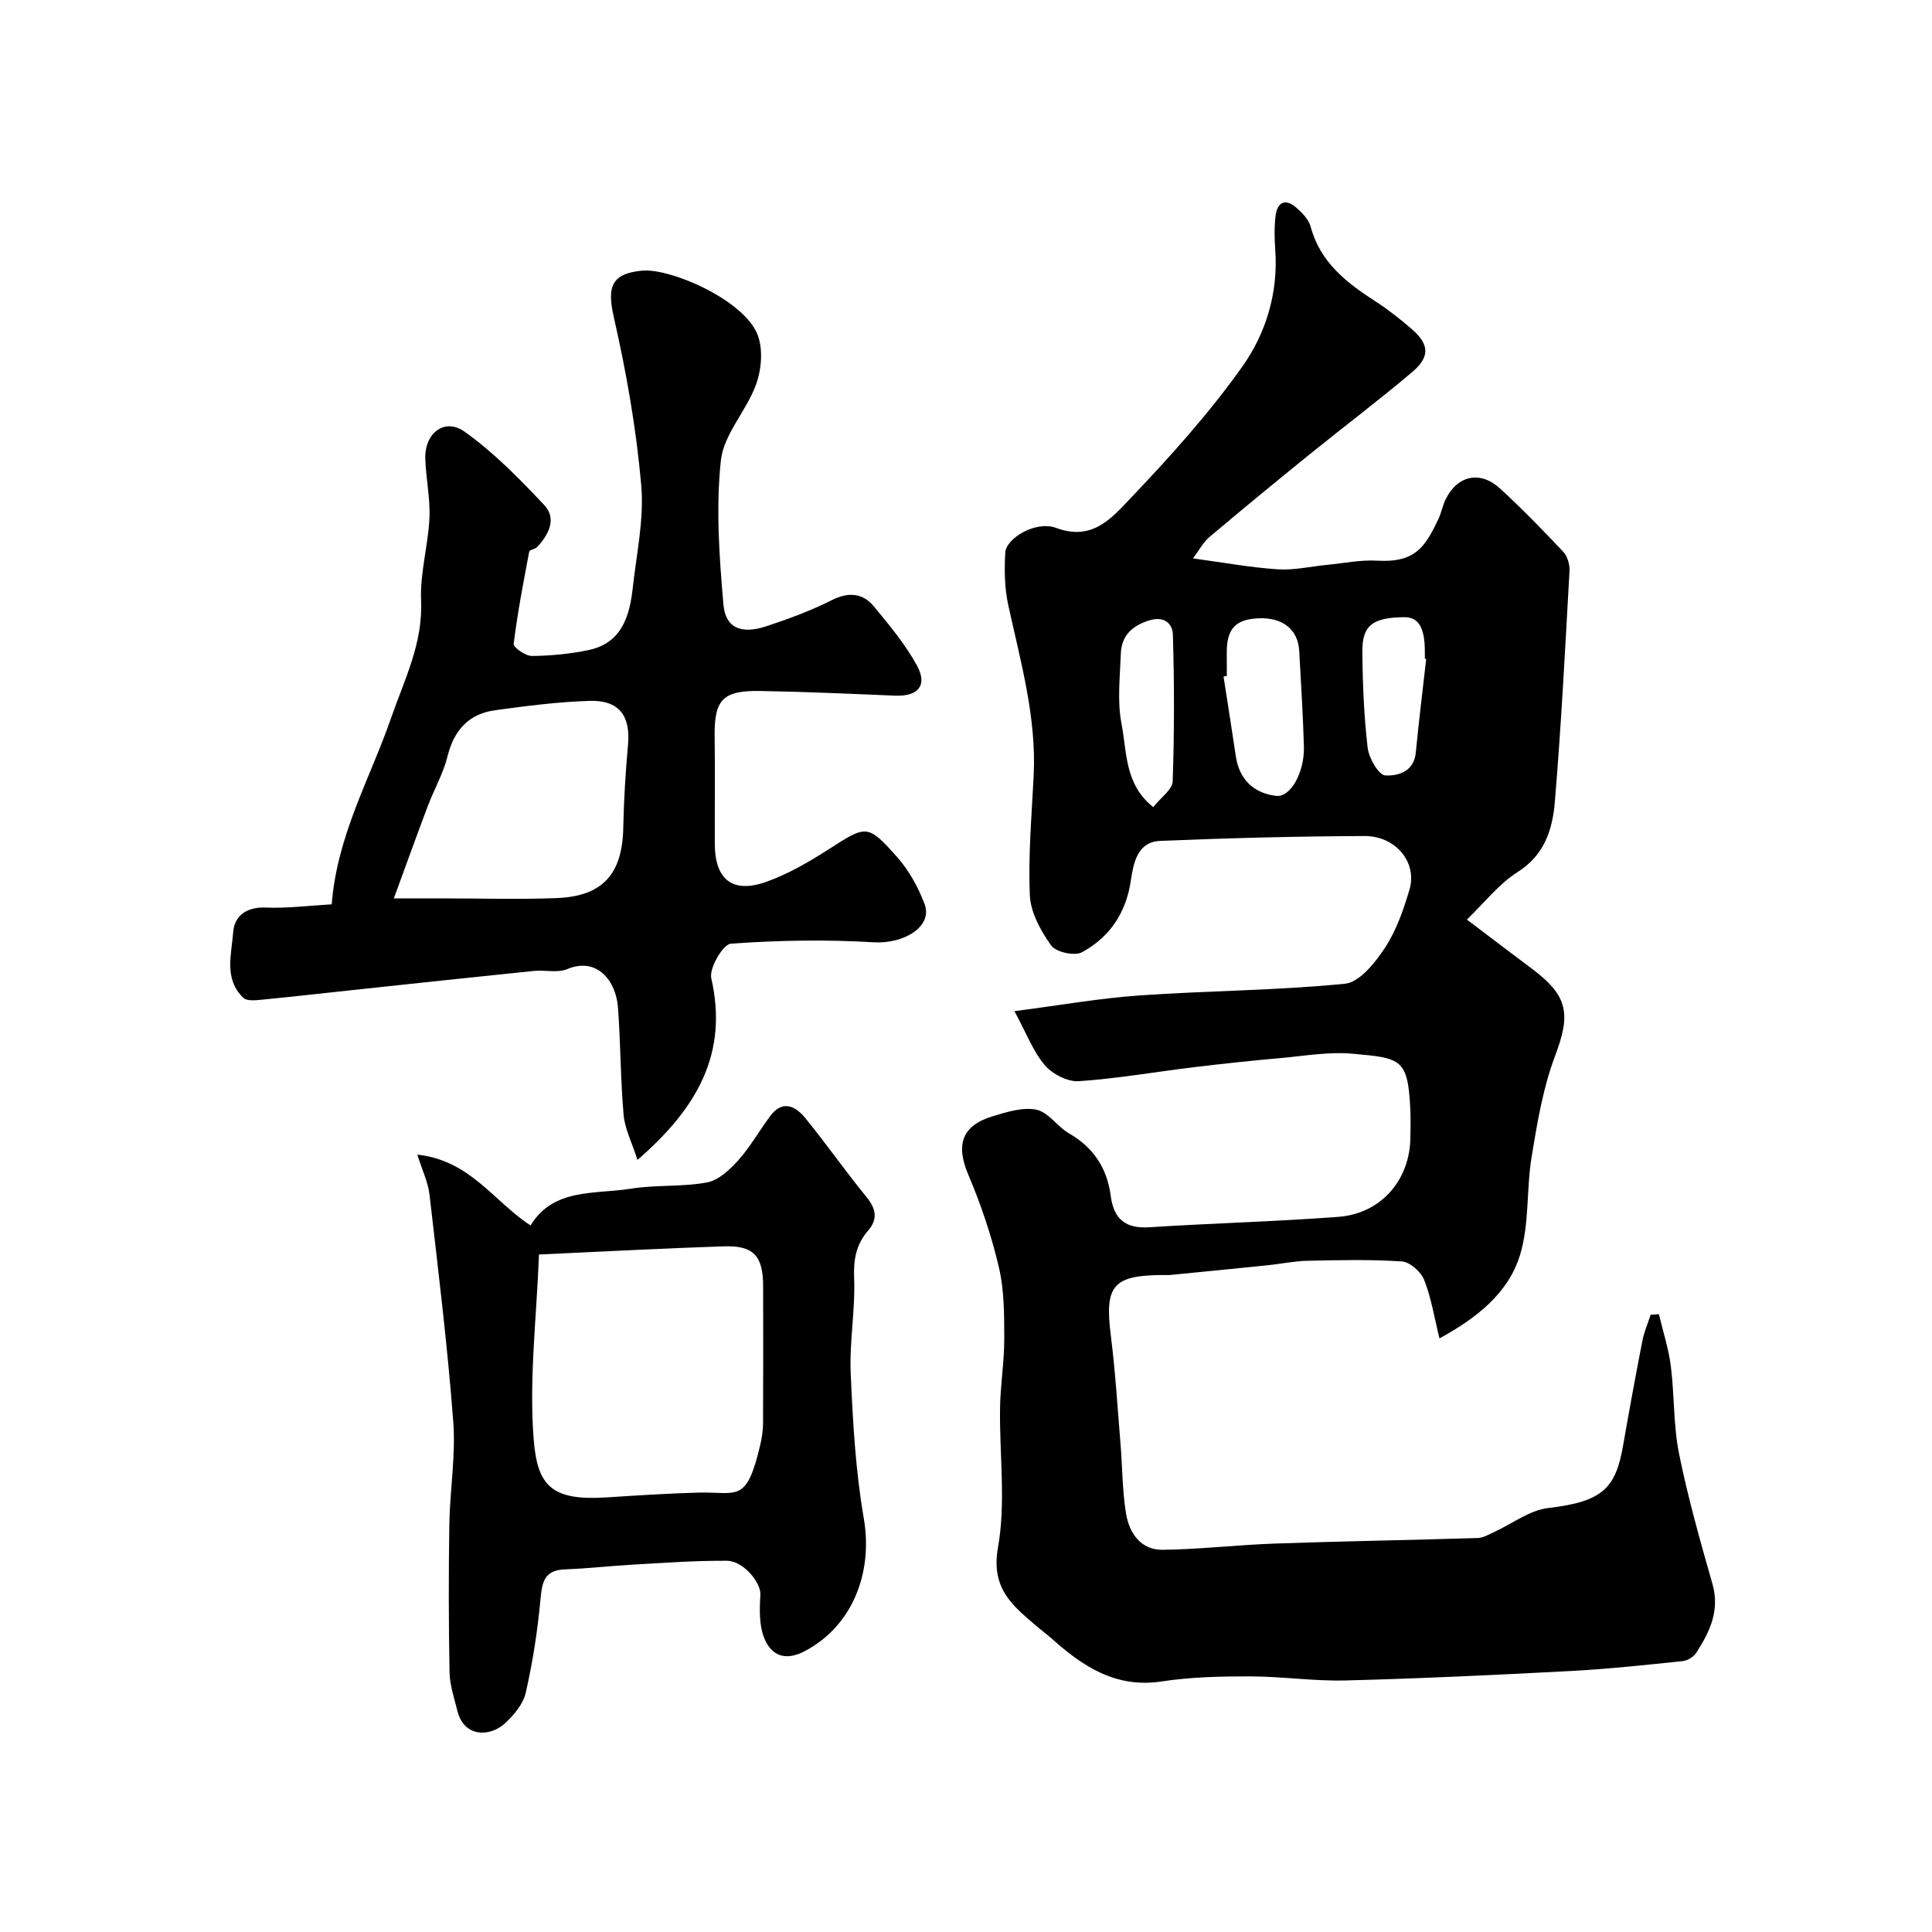 <svg enable-background="new 0 0 400 400" viewBox="0 0 400 400" xmlns="http://www.w3.org/2000/svg"><g fill="#000001"><path d="m210.03 209.35c9.29-1.2 17.6-2.68 25.97-3.26 14.14-.99 28.37-1.01 42.46-2.42 3.02-.3 6.25-4.35 8.26-7.41 2.37-3.6 3.87-7.91 5.1-12.09 1.65-5.61-2.84-11.11-9.33-11.08-14.1.06-28.2.42-42.29 1.01-4.82.2-5.55 4.76-6.09 8.32-1.01 6.69-4.43 11.65-10.11 14.74-1.51.82-5.38-.03-6.36-1.4-2.16-3.02-4.26-6.82-4.42-10.38-.36-8.23.38-16.52.79-24.79.6-12.15-2.73-23.68-5.27-35.35-.76-3.5-.82-7.23-.61-10.83.17-2.95 6.3-6.69 10.54-5.11 7.45 2.78 11.47-2.02 15.24-5.98 8.26-8.68 16.37-17.66 23.29-27.41 4.88-6.87 7.46-15.25 6.83-24.14-.16-2.32-.22-4.69.05-6.99.34-2.92 2-3.81 4.36-1.74 1.2 1.05 2.52 2.42 2.91 3.87 1.99 7.44 7.47 11.65 13.49 15.53 2.61 1.68 5.06 3.63 7.41 5.66 3.68 3.18 3.88 5.75.12 8.94-6.87 5.82-14.09 11.25-21.09 16.92-7.01 5.67-13.98 11.4-20.87 17.22-1.3 1.1-2.14 2.74-3.41 4.43 6.29.85 11.9 1.89 17.55 2.26 3.39.22 6.85-.6 10.28-.93s6.89-1.06 10.29-.86c7.92.47 9.95-2.88 12.69-8.63.62-1.31.87-2.81 1.52-4.11 2.43-4.93 7.15-5.96 11.25-2.19 4.53 4.17 8.84 8.59 13.06 13.07.88.93 1.38 2.66 1.31 3.98-.89 15.96-1.71 31.93-3.04 47.86-.47 5.64-2.12 10.97-7.72 14.5-3.86 2.44-6.82 6.3-10.49 9.83 4.79 3.63 9.18 6.96 13.58 10.26 7.48 5.62 7.92 9.39 4.66 18.03-2.49 6.61-3.67 13.78-4.83 20.8-1.12 6.79-.43 14.03-2.44 20.47-2.46 7.89-9.03 12.98-16.64 17.15-1.09-4.4-1.71-8.43-3.18-12.13-.66-1.67-2.94-3.69-4.6-3.8-6.5-.44-13.04-.28-19.56-.14-2.76.06-5.51.65-8.27.93-6.71.69-13.42 1.35-20.13 2.01-.5.05-1 0-1.5.01-10.4.04-12.11 2.21-10.81 12.5.95 7.49 1.4 15.05 2.02 22.59.39 4.76.36 9.58 1.13 14.27.66 4.05 3.03 7.58 7.59 7.53 7.74-.1 15.47-1.02 23.21-1.29 14.01-.49 28.04-.72 42.05-1.15 1.13-.04 2.27-.75 3.36-1.24 3.75-1.71 7.36-4.54 11.25-4.98 11.3-1.3 13.93-4.17 15.46-12.96 1.26-7.22 2.58-14.43 3.98-21.62.36-1.85 1.13-3.62 1.72-5.43.57-.04 1.14-.08 1.71-.11.85 3.59 2.01 7.14 2.47 10.78.76 6.03.51 12.24 1.71 18.16 1.83 9.06 4.36 17.99 6.9 26.89 1.58 5.54-.56 9.97-3.37 14.3-.54.84-1.8 1.59-2.81 1.7-7.68.79-15.37 1.63-23.09 2.04-15.54.82-31.09 1.56-46.64 1.96-6.59.17-13.2-.83-19.8-.84-6.1-.01-12.27.12-18.28 1.04-9.54 1.46-16.37-3.1-22.88-8.93-.85-.76-1.79-1.44-2.66-2.18-5.07-4.35-9.95-7.87-8.39-16.61 1.67-9.36.28-19.26.43-28.92.07-4.77.88-9.53.87-14.3-.01-4.93.01-10-1.1-14.75-1.53-6.56-3.72-13.05-6.36-19.26-2.6-6.15-1.37-10.14 5.15-12.09 2.91-.87 6.21-1.92 9-1.32 2.47.53 4.31 3.51 6.73 4.9 5.1 2.93 7.89 7.26 8.63 12.96.63 4.8 3.07 6.79 8.01 6.47 13.02-.84 26.07-1.17 39.08-2.15 8.93-.67 14.91-7.69 14.95-16.57.01-1.83.07-3.67-.01-5.5-.5-10.72-1.85-10.8-11.99-11.71-4.86-.44-9.86.45-14.78.89-6.04.54-12.08 1.18-18.1 1.91-7.94.96-15.84 2.36-23.8 2.89-2.31.15-5.44-1.48-7-3.3-2.4-2.8-3.74-6.46-6.3-11.2zm43.97-69.39c-.23.04-.45.07-.68.11.85 5.48 1.73 10.95 2.53 16.43.71 4.89 3.72 7.72 8.36 8.28 3.01.36 5.9-4.93 5.75-10.21-.18-6.6-.62-13.19-.97-19.79-.23-4.44-3.43-6.99-8.44-6.77-4.72.21-6.54 2.14-6.56 6.96.01 1.66.01 3.32.01 4.99zm-15.23 27.14c1.59-2.01 3.96-3.62 4.02-5.32.35-10.13.35-20.28.04-30.41-.07-2.24-1.78-3.93-5-2.89-3.62 1.17-5.65 3.25-5.78 6.91-.17 4.83-.76 9.8.15 14.46 1.13 5.84.62 12.56 6.57 17.25zm56.51-30.69c-.09-.01-.18-.02-.28-.03 0-.5 0-.99 0-1.49-.01-5-1.32-7.15-4.31-7.11-6.51.09-8.68 1.68-8.63 7.18.06 6.63.33 13.28 1.1 19.86.25 2.13 2.26 5.64 3.64 5.72 2.53.15 5.93-.7 6.32-4.69.63-6.49 1.43-12.96 2.16-19.44z"/><path d="m131.98 240.15c-1.19-3.72-2.62-6.46-2.87-9.32-.65-7.4-.61-14.86-1.17-22.28-.41-5.43-4.29-10.5-10.49-7.91-2.01.84-4.61.15-6.91.38-12.07 1.23-24.14 2.53-36.2 3.82-6.69.71-13.37 1.48-20.07 2.13-1.3.13-3.12.34-3.87-.37-4.11-3.88-2.45-9.05-2.12-13.63.23-3.25 2.69-5.24 6.67-5.07 4.54.19 9.11-.41 13.73-.67 1.1-14.28 7.94-26.02 12.29-38.58 2.73-7.87 6.61-15.43 6.21-24.31-.25-5.65 1.46-11.36 1.73-17.07.19-4.08-.73-8.19-.86-12.29-.16-5.3 4-8.55 8.13-5.61 6.05 4.3 11.38 9.75 16.5 15.2 2.64 2.81.93 6.11-1.46 8.68-.42.45-1.57.56-1.65.96-1.21 6.35-2.43 12.7-3.22 19.11-.09.71 2.46 2.5 3.77 2.49 3.9-.03 7.87-.42 11.69-1.21 5.62-1.17 8.34-5.06 9.16-12.59.78-7.18 2.41-14.48 1.79-21.56-1.02-11.65-3.06-23.29-5.66-34.7-1.43-6.27-.63-9.09 5.8-9.71 5.92-.57 21.17 6.07 23.96 13.29 1.15 2.98.8 7.17-.33 10.28-1.96 5.44-6.7 10.29-7.28 15.71-1.05 9.83-.34 19.93.53 29.84.43 4.91 3.72 6.19 8.85 4.51 4.62-1.52 9.24-3.23 13.57-5.41 3.55-1.78 6.46-1.48 8.81 1.38 3.19 3.88 6.48 7.82 8.86 12.2 2.23 4.1.16 6.39-4.56 6.19-9.29-.39-18.58-.81-27.87-.97-7.87-.14-9.6 1.84-9.48 9.57.11 7.36 0 14.73.03 22.09.03 7.38 3.67 10.34 10.64 7.86 4.54-1.61 8.85-4.12 12.93-6.74 7.81-5.01 8.03-5.31 14.2 1.63 2.44 2.74 4.33 6.21 5.65 9.66 1.8 4.69-4.26 8.34-10.55 7.96-9.82-.59-19.74-.42-29.55.29-1.6.12-4.52 5.06-4.05 7.14 3.53 15.47-2.78 26.8-15.28 37.63zm-50.44-54.15h10.11c7.87 0 15.74.24 23.59-.06 9.57-.38 13.61-4.99 13.8-14.54.11-5.77.48-11.54.99-17.29.52-5.93-1.87-9.19-7.96-9-6.53.2-13.05 1.04-19.54 1.93-5.43.74-8.51 4.08-9.86 9.5-.89 3.59-2.8 6.91-4.12 10.4-2.26 5.98-4.42 12.01-7.01 19.06z"/><path d="m86.4 239.06c10.94 1.16 15.74 9.62 23.45 14.66 4.71-7.8 13.28-6.42 20.8-7.62 5.18-.83 10.59-.33 15.73-1.29 2.38-.44 4.72-2.64 6.47-4.59 2.48-2.77 4.35-6.1 6.58-9.11 2.57-3.48 5.26-2.13 7.32.4 4.33 5.31 8.26 10.95 12.6 16.26 2 2.44 2.48 4.59.39 7-2.48 2.86-3.06 5.98-2.9 9.83.26 6.57-1 13.21-.71 19.78.44 10 1 20.08 2.7 29.92 1.99 11.5-2.48 22.46-12.25 27.57-4.15 2.17-6.97.78-8.38-2.79-1.06-2.68-.95-5.98-.77-8.96.14-2.37-3.46-6.95-6.93-6.98-6.43-.05-12.87.43-19.3.79-4.75.26-9.5.82-14.25.99-4.34.16-4.73 2.74-5.06 6.31-.6 6.47-1.6 12.94-3.05 19.27-.53 2.34-2.48 4.63-4.34 6.34-2.93 2.7-8.38 3.01-9.79-2.59-.67-2.67-1.59-5.37-1.64-8.07-.19-10.19-.2-20.39-.04-30.59.11-7.1 1.35-14.25.81-21.28-1.19-15.68-3.11-31.31-4.91-46.93-.29-2.6-1.51-5.08-2.53-8.32zm25.19 20.67c-.5 13.25-2.1 25.97-1.08 38.47.79 9.58 3.82 12.57 15.28 11.81 6.25-.41 12.5-.81 18.76-.98 8.13-.22 9.98 2.4 12.86-9.92.33-1.42.56-2.9.57-4.36.05-9.48.04-18.96.02-28.43-.02-6.33-1.95-8.48-8.18-8.28-12.33.41-24.65 1.07-38.23 1.69z"/></g></svg>